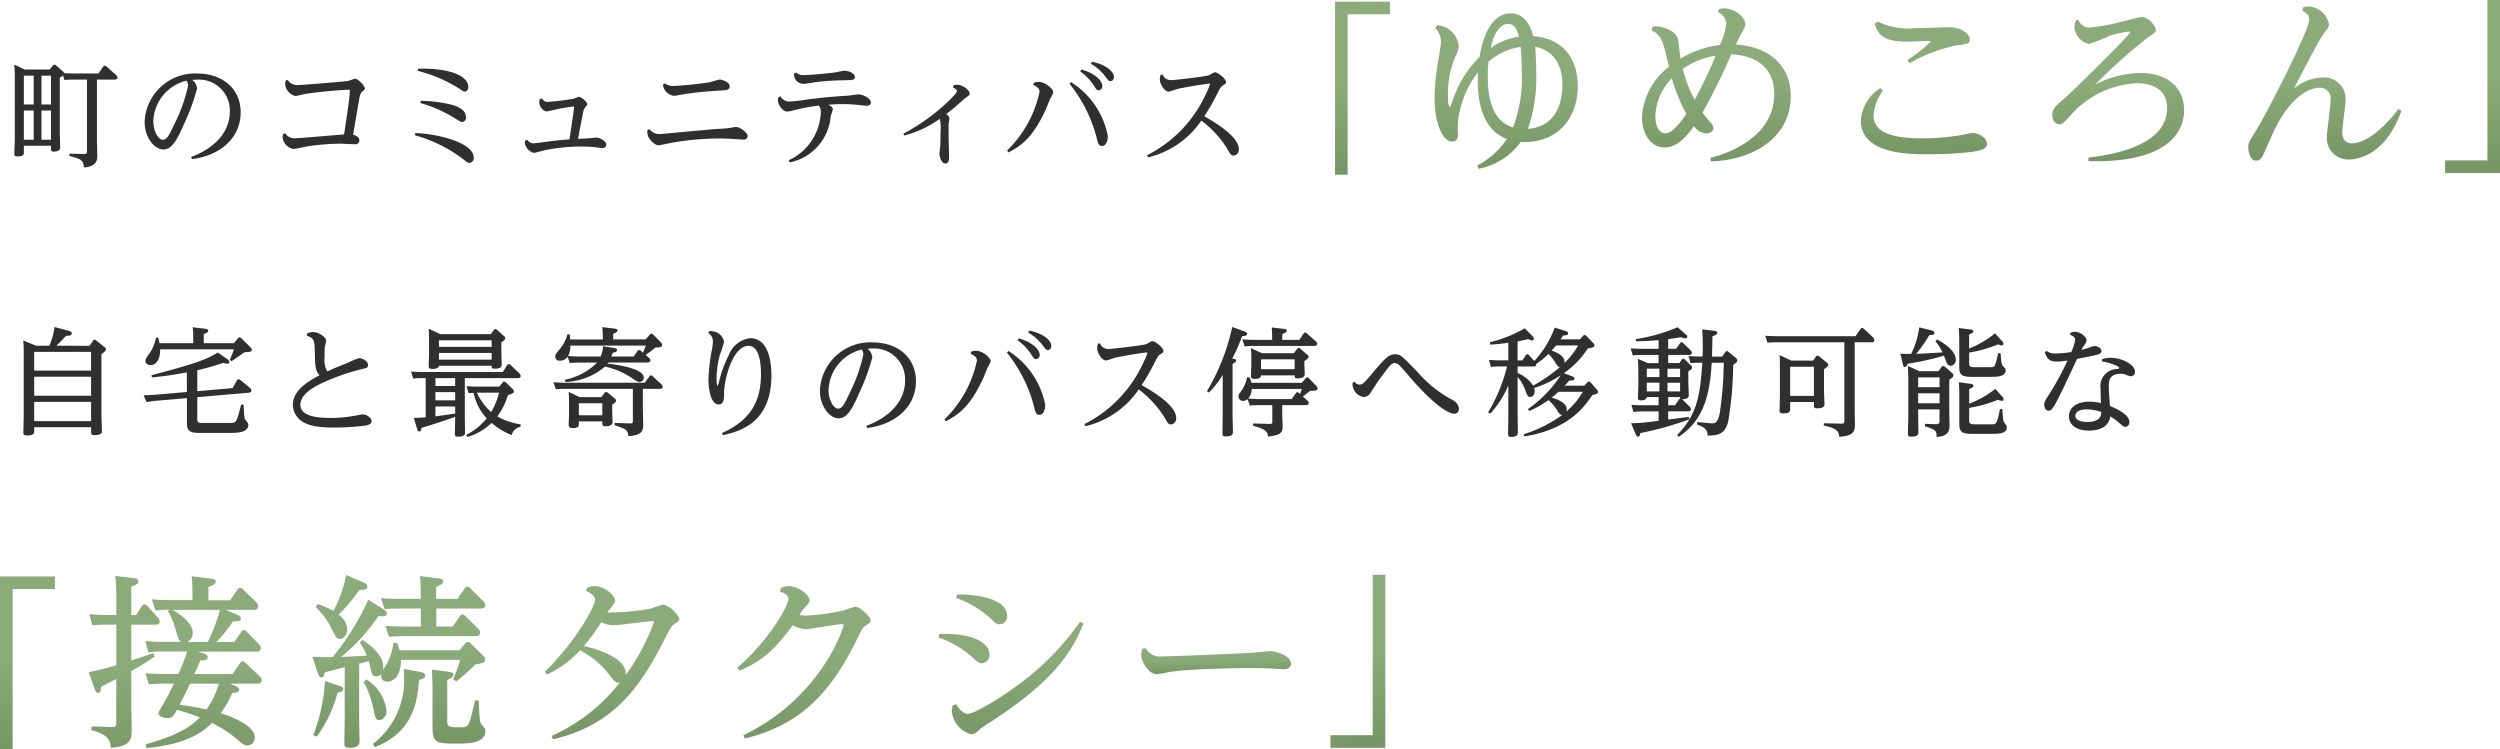 <svg xmlns="http://www.w3.org/2000/svg" xmlns:xlink="http://www.w3.org/1999/xlink" width="266.974" height="80.038" viewBox="0 0 266.974 80.038"><defs><linearGradient id="a" x1="21.346" y1="1" x2="21.324" gradientUnits="objectBoundingBox"><stop offset="0" stop-color="#648453"/><stop offset="1" stop-color="#8bac7a"/></linearGradient></defs><g transform="translate(0)"><g transform="translate(1.529 6.597)"><path d="M6.188,196.106c0,.251.038,1.369.038,1.594,0,.377-.376.441-.678.441s-.3-.113-.3-.276v-.351h-2.9v.741c0,.162,0,.4-.678.4-.339,0-.339-.163-.339-.262,0-.264.05-1.444.05-1.683v-6.2c0-.842-.012-1.017-.05-1.657l1.117.528H5.108l.314-.4c.076-.1.139-.126.189-.126a.341.341,0,0,1,.2.1l.7.615c.114.1.114.138.126.188.4.025.653.038,1.054.038h2.625l.489-.7a.213.213,0,0,1,.188-.126.331.331,0,0,1,.189.088l1.029.917a.385.385,0,0,1,.139.251c0,.225-.3.225-.389.225H10.155v6.515c0,.251.038,1.395.038,1.62,0,.352,0,1.155-1.443,1.256-.013-.778-.34-.942-1.544-1.231v-.25l1.519.038c.34.012.364-.088.364-.3v-7.646H7.632a7.385,7.385,0,0,0-.942.051l-.163-.489c-.075.062-.162.113-.339.239Zm-3.841-3H3.4v-3.075H2.347Zm0,3.766H3.4v-3.114H2.347Zm2.9-6.842H4.23v3.075H5.247Zm0,3.728H4.23v3.114H5.247Z" transform="translate(-1.33 -188.549)" fill="#2f2f2f"/><path d="M20.356,198.726c2.586-.979,4.13-2.7,4.13-4.87a3.3,3.3,0,0,0-3.452-3.39c-.139,0-.214,0-.565.025a1.28,1.28,0,0,1,.515.93,22.059,22.059,0,0,1-1.406,3.816c-.641,1.469-1.231,2.687-2.172,2.687-.991,0-2.021-1.293-2.021-2.962a5.39,5.39,0,0,1,5.649-5.147c2.46,0,4.607,1.443,4.607,4.155,0,2.762-2.235,4.62-5.21,4.984Zm-4.042-3.816c0,1.13.577,1.983,1.017,1.983s.729-.59,1.255-1.719a17.07,17.07,0,0,0,1.443-4.068.884.884,0,0,0-.175-.528,4.621,4.621,0,0,0-3.54,4.331" transform="translate(-1.47 -188.559)" fill="#2f2f2f"/><path d="M30.559,196.209a1.166,1.166,0,0,0,1,.528c.327,0,4.745-.377,5.273-.415.138-.917.615-3.941.615-4.644,0-.113-.062-.126-.15-.126-.351,0-2.524.139-4.494.428-.189.024-1,.238-1.18.238a1.443,1.443,0,0,1-1.08-1.255,1.147,1.147,0,0,1,.062-.389l.214-.063a1.2,1.2,0,0,0,1.054.541c.5,0,5.134-.389,5.373-.44.126-.013.652-.239.766-.239.326,0,1.042.766,1.042,1.042,0,.088-.025.126-.3.352-.151.138-.2.262-.289.7-.038.15-.59,3.452-.665,3.879.477.163.665.327.665.6a.413.413,0,0,1-.464.428c-.239,0-1.268-.063-1.481-.063a24.77,24.77,0,0,0-3.452.264c-.263.037-1.432.3-1.67.3a1.427,1.427,0,0,1-1.13-1.231,1.6,1.6,0,0,1,.062-.377Z" transform="translate(-1.618 -188.564)" fill="#2f2f2f"/><path d="M44.583,196.173c1.708,0,6.239.842,6.239,2.636a.494.494,0,0,1-.439.54c-.214,0-.264-.049-.729-.426a15.235,15.235,0,0,0-5.121-2.524Zm.289-6.879c3.4-.088,5.373.766,5.373,1.958,0,.239-.163.49-.376.49-.139,0-.2-.05-.741-.415a15.17,15.17,0,0,0-4.294-1.807Zm.3,3.427a14.565,14.565,0,0,1,3.377.439c.578.189,1.443.515,1.443,1.318a.474.474,0,0,1-.389.516c-.125,0-.213-.05-.929-.49a14.159,14.159,0,0,0-3.552-1.544Z" transform="translate(-1.761 -188.553)" fill="#2f2f2f"/><path d="M56.669,196.919a.8.8,0,0,0,.653.377c.113,0,.752-.088,1.142-.139,1.268-.176,2.11-.239,2.7-.289.038-.238.489-3.227.489-3.427,0-.038,0-.075-.1-.075-.163,0-.917.126-1.432.227-.214.037-1.267.288-1.393.288-.364,0-.791-.515-.791-.967a1.6,1.6,0,0,1,.062-.35l.239-.063a.626.626,0,0,0,.641.363,26.045,26.045,0,0,0,2.749-.338,3.871,3.871,0,0,1,.54-.2c.251,0,.892.54.892.766,0,.051,0,.126-.163.3a.993.993,0,0,0-.227.376c-.049.176-.527,2.7-.59,3.039.214,0,.628-.026,1.143-.05.126-.013.69-.075.816-.075.364,0,1.054.376,1.054.753a.383.383,0,0,1-.414.363c-.05,0-.3-.026-.552-.063a12.53,12.53,0,0,0-1.695-.1,19.282,19.282,0,0,0-3.879.389c-.188.038-1.067.289-1.18.289a1.308,1.308,0,0,1-.979-1.054.688.688,0,0,1,.05-.251Z" transform="translate(-1.879 -188.584)" fill="#2f2f2f"/><path d="M69.851,195.771a1.285,1.285,0,0,0,1.042.515c.226,0,5.11-.477,6.076-.54,1.054-.063,1.193-.075,1.432-.113.062-.013.615-.114.652-.114.4,0,1.268.577,1.268,1a.4.4,0,0,1-.452.363c-.062,0-.389-.025-.564-.038-.541-.037-1.255-.087-2.046-.087a29.511,29.511,0,0,0-5.222.489c-.1.026-1.154.24-1.18.24-.5,0-.917-.566-.979-.654a1.234,1.234,0,0,1-.25-.991Zm1.632-4.9a1.435,1.435,0,0,0,.954.276,37.9,37.9,0,0,0,3.778-.389c.189-.026.967-.289,1.143-.289.25,0,1.042.263,1.042.715,0,.4-.327.415-1.142.465-1.193.063-2.385.176-3.565.351-.2.025-1.054.2-1.231.2a1.326,1.326,0,0,1-1.18-1.2Z" transform="translate(-2.01 -188.565)" fill="#2f2f2f"/><path d="M84.848,199.076a5.875,5.875,0,0,0,3.427-5.147.976.976,0,0,0-.214-.691,19.5,19.5,0,0,0-2.548.464,5.764,5.764,0,0,1-.829.176c-.451,0-.991-.716-.991-1.2a1.3,1.3,0,0,1,.05-.34l.226-.1a1.046,1.046,0,0,0,.967.564,17.53,17.53,0,0,0,1.858-.213c1.455-.2,2.912-.327,4.381-.415.176-.012.979-.138,1.143-.138.427,0,1.3.4,1.3.878,0,.264-.25.34-.439.34-.051,0-.678-.062-.766-.075a15.9,15.9,0,0,0-1.821-.1c-.7,0-1.142.039-1.506.063.226.139.477.276.477.489a6.4,6.4,0,0,1-.226.691,5.5,5.5,0,0,1-4.382,4.984Zm.791-9.366a1.163,1.163,0,0,0,.866.264c.527,0,2.523-.163,3.415-.3.138-.025.715-.162.841-.162.515,0,1.155.262,1.155.677,0,.327-.276.327-1.13.339a28.068,28.068,0,0,0-2.938.189c-.226.025-1.218.2-1.418.2a1.03,1.03,0,0,1-1.018-1.1Z" transform="translate(-2.151 -188.556)" fill="#2f2f2f"/><path d="M97.228,196.253a21.847,21.847,0,0,0,4.883-3.539c.2-.2.841-.829.841-1.018,0-.163-.25-.289-.427-.376l.063-.239a1.473,1.473,0,0,1,.363-.062c.577,0,1.355.552,1.355.954,0,.15-.038.175-.438.451-.063.038-.7.615-.854.741-.451.415-.842.7-1.218,1a.591.591,0,0,1,.351.463,3.287,3.287,0,0,1-.063.377c-.038.238-.025.829-.025,1.544,0,.35.05,1.895.05,2.209,0,.176,0,.678-.4.678-.427,0-.628-.729-.628-1.017,0-.113.062-.616.075-.729.025-.326.038-.728.038-1.582a4.737,4.737,0,0,0-.074-1.443,11.644,11.644,0,0,1-3.792,1.783Z" transform="translate(-2.286 -188.571)" fill="#2f2f2f"/><path d="M111.264,190.793a1.517,1.517,0,0,1,.515-.1c.69,0,1.569.728,1.569,1.143a3.9,3.9,0,0,1-.326.652c-.088.189-.415,1.03-.49,1.193-1.268,2.7-2.373,3.741-3.98,4.544l-.138-.2a12.317,12.317,0,0,0,3.465-6.264c0-.188-.026-.452-.666-.741Zm3.98-.076a8.757,8.757,0,0,1,3.928,5.75c0,.5-.175,1.067-.615,1.067-.376,0-.451-.3-.6-.966a15.389,15.389,0,0,0-2.874-5.675Zm1.117-1.342c1.394.388,2.223,1.179,2.223,1.757a.438.438,0,0,1-.377.464c-.2,0-.263-.1-.515-.489a5.548,5.548,0,0,0-1.468-1.533Zm1.118-.829c1.532.3,2.347,1.079,2.347,1.62,0,.288-.176.451-.351.451s-.239-.063-.528-.44a5.119,5.119,0,0,0-1.581-1.418Z" transform="translate(-2.397 -188.546)" fill="#2f2f2f"/><path d="M123.514,198.537a13.685,13.685,0,0,0,6.327-6.64,4.924,4.924,0,0,0,.389-.954c0-.05-.063-.05-.088-.05-.188,0-2.184.3-3.326.552-.163.038-.853.3-1,.3-.451,0-.941-.842-.941-1.281a2.16,2.16,0,0,1,.074-.5l.227-.063a.914.914,0,0,0,.9.615c.4,0,3.627-.388,3.992-.5.126-.038.59-.34.69-.34.314,0,1.193.7,1.193,1.054,0,.163-.163.251-.289.315-.25.162-.314.25-.741,1.091a19.558,19.558,0,0,1-1.3,2.236c1.795,1.016,3.691,2.334,3.691,3.515a.638.638,0,0,1-.552.69c-.276,0-.351-.139-.691-.741a11.033,11.033,0,0,0-2.761-3,9.517,9.517,0,0,1-5.7,3.929Z" transform="translate(-2.548 -188.557)" fill="#2f2f2f"/></g><g transform="translate(142.568)"><path d="M143.788,182.062h5.862v1.346h-4.516V200.54h-1.346Z" transform="translate(-143.788 -181.884)" fill="url(#a)"/><path d="M159.1,199.563a8.615,8.615,0,0,0,3.149-2.831c-2.734-1.011-3.229-4.238-3.09-7.11a10.312,10.312,0,0,0-1.961,4.2,7.821,7.821,0,0,0-.178,2.378c0,.237,0,.811-.634.811-.891,0-1.861-1.683-1.861-4.693a23.967,23.967,0,0,1,.356-3.724c.059-.338.337-2.04.337-2.238a2.074,2.074,0,0,0-.634-1.465l.238-.3a2.49,2.49,0,0,1,2.277,2.178,2.62,2.62,0,0,1-.355,1.169,10.359,10.359,0,0,0-.793,4.219c0,.2,0,1.109.178,1.109.079,0,.119-.06.356-.714A11.5,11.5,0,0,1,159.315,188c.2-1.09.851-4.674,3.346-4.674,1.743,0,2.238,1.841,2.4,2.435,3.11.238,4.753,2.3,4.753,5.347,0,3.407-2.178,6.16-6.08,5.941a7.244,7.244,0,0,1-4.5,2.873Zm4.733-10.14c0-.812-.04-1.783-.119-2.516a6.8,6.8,0,0,0-3.427,1.565,13.38,13.38,0,0,0-.079,1.544c0,2.595.574,4.832,2.694,5.487a14.874,14.874,0,0,0,.931-6.081m-1.426-4.971c-1.328,0-1.783,2.079-1.9,2.574a6.988,6.988,0,0,1,3.03-1.208c-.2-.792-.515-1.366-1.129-1.366m5.763,6.456c0-1.881-.772-3.584-2.912-4.021.079.713.119,1.782.119,2.734a16.493,16.493,0,0,1-.891,6.04c3.149-.257,3.684-2.97,3.684-4.753" transform="translate(-143.895 -181.897)" fill="url(#a)"/><path d="M178.026,184.743c.3-.021.318-.04.417-.04.237,0,2.119.257,2.317,1.464.059.318.2,1.7.257,1.981a10.385,10.385,0,0,1,4.2-1.446,7.519,7.519,0,0,0,.693-2.3A1.452,1.452,0,0,0,185,183.2l.139-.337a2.493,2.493,0,0,1,.535-.079c1.109,0,2.258.95,2.258,1.684,0,.238-.059.336-.536,1.228-.2.356-.277.553-.475.95,3.7.238,5.863,2.357,5.863,5.506,0,4.4-3.981,6.852-8.537,6.971l-.04-.376c2.555-.633,6.813-2.554,6.813-6.812,0-3.862-3.585-4.219-4.595-4.238a63.919,63.919,0,0,1-3.069,6.219c.2.256.395.514.831,1.03a1.043,1.043,0,0,1,.338.634c0,.317-.318.554-.773.554a1.719,1.719,0,0,1-1.307-.772c-.693.99-1.762,2.277-3.109,2.277-1.466,0-2.436-1.386-2.436-3.248a7.276,7.276,0,0,1,2.871-5.367c-.614-2.752-.751-3.308-1.841-3.9Zm.3,9.545c0,1.13.435,1.842,1.069,1.842.851,0,1.9-1.585,2.237-2.08a17.832,17.832,0,0,1-1.544-3.8,6.023,6.023,0,0,0-1.762,4.04m6.436-6.456a8.673,8.673,0,0,0-3.506,1.406,13.954,13.954,0,0,0,1.267,3.308,45.914,45.914,0,0,0,2.238-4.714" transform="translate(-144.118 -181.891)" fill="url(#a)"/><path d="M202.872,191.591a4.933,4.933,0,0,0-1.01,2.633c0,1.445,1.208,2.456,5.169,2.456a24.824,24.824,0,0,0,4.1-.337c.238-.04,1.168-.239,1.287-.239.812,0,1.565.615,1.565,1.169s-.813.752-1.8.871a42.715,42.715,0,0,1-4.456.238c-2.435,0-7.228-.1-7.228-3.643a4.521,4.521,0,0,1,2.079-3.426ZM202.3,184.2a7.3,7.3,0,0,0,3.922.713c.594,0,3.229-.1,3.684-.1,1.386,0,2.237.733,2.237,1.307,0,.476-.4.516-1.465.634a17.675,17.675,0,0,0-4.991,1.9l-.2-.356a13.925,13.925,0,0,0,2.455-1.922c0-.1-.158-.1-.257-.1-.376,0-1.94.079-2.257.079-2.575,0-3.11-.793-3.446-1.922Z" transform="translate(-144.353 -181.905)" fill="url(#a)"/><path d="M223.922,184.02a1.346,1.346,0,0,0,1.209.832,23.96,23.96,0,0,0,3.366-.614c.376-.079,2.021-.535,2.258-.535a1.938,1.938,0,0,1,1.465,1.386c0,.257-.139.337-.673.673a54.9,54.9,0,0,0-5.8,5.169A10.748,10.748,0,0,1,230.6,189.7c3.208,0,4.634,1.882,4.634,3.961,0,1.723-1.031,5.7-10.219,5.446v-.376c3.208-.377,8.4-1.486,8.4-5.289,0-2.218-1.94-2.653-3.189-2.653a10.036,10.036,0,0,0-7.149,3.466c-.832.871-.871.911-1.168.911-.555,0-.752-.594-.752-.99,0-.653.178-.792,1.683-2.12.277-.238,6.635-6.436,6.635-6.713,0-.059-.059-.079-.12-.079a14.345,14.345,0,0,0-1.94.4,20.481,20.481,0,0,1-2.336.932,2.018,2.018,0,0,1-1.565-1.783,1.911,1.911,0,0,1,.158-.733Z" transform="translate(-144.559 -181.901)" fill="url(#a)"/><path d="M248.176,182.641c.218-.02.436-.059.653-.059a2.371,2.371,0,0,1,2.079,1.861c0,.318-.1.455-.495.951-.475.594-1.98,3.5-3.248,5.961a4.928,4.928,0,0,1,3.031-1.188,2.292,2.292,0,0,1,2.495,2.317c0,.555-.356,3.011-.356,3.526,0,.475.158,1.188,1.049,1.188,1.683,0,3.842-2.159,4.931-3.663l.337.178c-1.742,4.931-4.912,5.208-5.624,5.208a2.276,2.276,0,0,1-2.337-2.495c0-.316.119-1.208.217-2.059.1-.813.178-1.585.178-1.862a1.124,1.124,0,0,0-1.188-1.247c-1.188,0-3.188,1.09-4.892,4.674-.1.2-.713,1.6-1.069,2.4-.1.217-.317.712-.792.712-.713,0-.851-1.088-.851-1.465,0-.435.1-.574.871-1.822,1.03-1.624,5.644-10.615,5.644-11.8,0-.5-.416-.733-.733-.931Z" transform="translate(-144.77 -181.889)" fill="url(#a)"/><path d="M269.388,200.36h-5.862v-1.346h4.516V181.882h1.346Z" transform="translate(-144.981 -181.882)" fill="url(#a)"/></g><g transform="translate(2.483 34.919)"><path d="M9.374,219.162l.364-.528a.2.2,0,0,1,.163-.125.363.363,0,0,1,.187.087l.879.7c.1.074.151.125.151.238s-.013.188-.477.515v6.466c0,.275.05,1.494.05,1.732,0,.188,0,.452-.8.452-.351,0-.351-.126-.351-.428v-.414H3.461v.351c0,.3,0,.528-.741.528-.34,0-.415-.075-.415-.315,0-.288.038-1.556.038-1.82v-6.465a14.283,14.283,0,0,0-.05-1.544l1.381.565H5.08a7.616,7.616,0,0,0,.553-2l1.468.39c.213.062.376.126.376.288,0,.227-.214.239-.628.276-.289.315-.615.665-1.017,1.043ZM3.461,221.81H9.537v-2H3.461Zm0,2.687H9.537v-2.034H3.461Zm0,2.712H9.537V225.15H3.461Z" transform="translate(-2.293 -217.153)" fill="#2f2f2f"/><path d="M19.891,222c-1.669.314-2.524.414-3.728.54l-.05-.239c3.415-.9,5.675-1.506,7.081-2.423l1.042.728c.1.075.2.163.2.277,0,.174-.175.187-.239.187a1.581,1.581,0,0,1-.427-.088,26.424,26.424,0,0,1-2.761.791v2.236l3.765-.327.465-.816c.049-.088.1-.139.175-.139a.371.371,0,0,1,.188.088l1.018.829a.381.381,0,0,1,.162.289c0,.213-.213.226-.3.239l-5.473.476v2.285c0,.389.05.465.527.465h2.988c.665,0,.678-.05,1.167-1.959h.251c.087,1.343.087,1.494.213,1.644.276.351.3.389.3.515,0,.866-1.281.866-1.984.866H21.1c-1.167,0-1.2-.5-1.2-1.192v-2.524l-3.327.288c-.276.025-.515.062-.979.139l-.314-.729c.427-.013.841-.025,1.267-.062l3.352-.288Zm5.021-3.114.44-.527c.05-.051.088-.1.162-.1a.329.329,0,0,1,.214.113l.979.967a.354.354,0,0,1,.113.238c0,.227-.075.227-.778.277-.213.163-1.18.816-1.38.953l-.189-.15c.251-.54.415-1.017.452-1.118H17.041c.025.992-.377,1.682-1.018,1.682-.275,0-.552-.163-.552-.426,0-.227.1-.364.327-.678a4.13,4.13,0,0,0,.791-1.821h.251a3.985,3.985,0,0,1,.126.59h3.615v-.264c0-.225,0-.816-.062-1.443l1.331.163c.113.013.327.039.327.2s-.139.225-.477.363v.979Z" transform="translate(-2.422 -217.153)" fill="#2f2f2f"/><path d="M32.88,217.861a1.494,1.494,0,0,1,.64-.162c.616,0,1.407.54,1.407.928,0,.1-.126.566-.139.666-.025.2-.025.565-.025,1.092a2.491,2.491,0,0,0,.288,1.519c.7-.326.866-.389,2.223-.941a8.149,8.149,0,0,1,1.167-.478c.389,0,.966.34.966.729,0,.289-.1.314-.9.5a22.985,22.985,0,0,0-3.792,1.33c-1.154.515-2.535,1.306-2.535,2.424,0,1.2,1.72,1.4,3.189,1.4a13.655,13.655,0,0,0,2.586-.226c.15-.025.765-.149.866-.149.489,0,.966.4.966.715,0,.389-.552.464-.829.5a27.455,27.455,0,0,1-3.164.189c-2.184,0-2.874-.34-3.276-.565a2.137,2.137,0,0,1-1.142-1.821c0-.891.414-1.945,2.849-3.2-.427-.428-.476-.979-.5-2.184-.026-1.57-.05-1.757-.866-2.035Z" transform="translate(-2.583 -217.158)" fill="#2f2f2f"/><path d="M49.865,222.616v4.168c0,.188.026,1.468.026,1.619s0,.465-.742.465c-.314,0-.351-.113-.351-.314,0-.251.038-1.519.038-1.808-.853.339-3.113,1.042-3.577,1.18-.063.251-.1.389-.251.389-.126,0-.176-.088-.239-.276l-.351-1.18a12.354,12.354,0,0,0,1.268-.063v-4.18h-.34a7.047,7.047,0,0,0-.992.05l-.238-.753c.376.025.765.051,1.267.051H53.92l.464-.729a.213.213,0,0,1,.176-.113.3.3,0,0,1,.2.1l.93.878a.475.475,0,0,1,.138.277c0,.212-.188.238-.3.238Zm2.775-4.695.3-.414c.05-.076.1-.126.176-.126a.372.372,0,0,1,.2.088l.716.64a.31.31,0,0,1,.15.239c0,.151-.038.176-.414.44v1.167c0,.2.038,1.042.038,1.2,0,.251-.113.452-.753.452-.264,0-.327-.075-.327-.314H47.1c-.038.314-.464.339-.716.339-.327,0-.377-.113-.377-.3,0-.214.038-1.168.038-1.368v-1.054c0-.729-.012-1.031-.038-1.569l1.243.577Zm-5.913,5.535h2.109v-.842H46.727Zm0,1.532h2.109v-.878H46.727Zm0,.653V226.7c.477-.063,1.242-.175,2.109-.3v-.753Zm.377-6.364h5.624v-.7H47.1Zm0,1.368h5.624v-.716H47.1Zm8.724,7.155a1.274,1.274,0,0,0-.966.9,7.572,7.572,0,0,1-2.135-1.3,6.324,6.324,0,0,1-2.6,1.506l-.113-.226a6.8,6.8,0,0,0,2.185-1.77,5.636,5.636,0,0,1-1.394-2.724c-.138.011-.226.011-.527.037l-.239-.753c.389.038.765.051,1.267.051h2.247l.34-.427c.062-.075.1-.113.162-.113a.38.38,0,0,1,.2.1l.7.678a.387.387,0,0,1,.151.264c0,.174-.063.2-.641.426a7.414,7.414,0,0,1-1.13,2.26,7.117,7.117,0,0,0,2.485.84Zm-4.67-3.628a5.872,5.872,0,0,0,1.52,2.058,7.349,7.349,0,0,0,.841-2.058Z" transform="translate(-2.71 -217.155)" fill="#2f2f2f"/><path d="M69.031,223.757v2.235c0,.226.039,1.331.039,1.581,0,.665-.139,1.155-1.595,1.231-.038-.69-.326-.79-1.456-1.155v-.25l1.582.049c.327.013.364-.038.364-.3v-3.39H60.671a7.449,7.449,0,0,0-.93.05l-.263-.752c.765.049,1.042.049,1.268.049h8.487l.489-.664c.038-.063.075-.126.163-.126a.325.325,0,0,1,.188.088l.942.878a.391.391,0,0,1,.139.251c0,.214-.227.227-.364.227Zm-8.335-.967a6.81,6.81,0,0,0,3.452-1.832h-2a7.416,7.416,0,0,0-.917.048L61,220.329a1.019,1.019,0,0,1-.829.427.447.447,0,0,1-.5-.44c0-.213.062-.288.6-.942a4,4,0,0,0,.7-1.431h.251c.025.213.025.3.049.54h3.49c0-.038,0-.653-.062-1.319l1.318.163c.113.013.314.039.314.189,0,.113-.062.2-.464.363v.6H69.32l.44-.5c.088-.1.138-.114.176-.114a.3.3,0,0,1,.213.114l.791.8a.5.5,0,0,1,.15.289c0,.239-.2.251-.728.289a11.3,11.3,0,0,1-1.043.778l.376.326a.4.4,0,0,1,.151.264c0,.2-.263.227-.377.227H65.328l-.088.112c.34.038,3.892.4,3.892,1.507a.449.449,0,0,1-.464.44c-.2,0-.263-.038-.842-.428a8.383,8.383,0,0,0-2.837-1.2,6.922,6.922,0,0,1-4.218,1.644Zm5.222-3.4c.3.05.351.126.351.226,0,.189-.2.239-.452.289-.062.176-.088.263-.15.4h2.386l.389-.564a.219.219,0,0,1,.188-.126.282.282,0,0,1,.214.113l.2.176c.139-.327.276-.7.3-.765H61.286a2.14,2.14,0,0,1-.239,1.117c.652.038.778.049,1.193.049h2.284a2.576,2.576,0,0,0,.239-1.091Zm-.979,4.808c.049-.061.075-.112.163-.112a.372.372,0,0,1,.188.088l.741.615a.274.274,0,0,1,.138.225c0,.088,0,.151-.414.441v.741c0,.163.038.9.038,1.042,0,.163,0,.515-.753.515-.339,0-.339-.075-.339-.515H62.2v.314c0,.3-.263.4-.664.4-.351,0-.428-.163-.428-.327,0-.1.039-.891.039-1.066V225.2c0-.314,0-.59-.039-1.117l1.18.564h2.3Zm-.239,1.1H62.2v1.281h2.5Z" transform="translate(-2.863 -217.153)" fill="#2f2f2f"/><path d="M76.283,217.6a1.526,1.526,0,0,1,.665.088,1.329,1.329,0,0,1,.917,1.066,13.238,13.238,0,0,1-.451,1.407,10.246,10.246,0,0,0-.351,2.472c0,.126.012.816.112.816a2.854,2.854,0,0,0,.2-.628,13.025,13.025,0,0,1,.978-2.624,2.839,2.839,0,0,1,2.3-1.844c2.272,0,2.272,3.39,2.272,3.967,0,5-3.251,5.962-5.185,6.39l-.1-.227c3.477-1.532,4.168-3.917,4.168-6.289,0-.59-.013-3.026-1.332-3.026-1.682,0-2.611,3.59-2.611,5.134,0,.44,0,1.13-.565,1.13-.9,0-1.1-1.808-1.1-2.7a20.629,20.629,0,0,1,.351-3.063,5.343,5.343,0,0,0,.126-.954,1.019,1.019,0,0,0-.49-.9Z" transform="translate(-3.029 -217.157)" fill="#2f2f2f"/><path d="M93.192,227.726c2.586-.979,4.13-2.7,4.13-4.87a3.3,3.3,0,0,0-3.452-3.39c-.139,0-.214,0-.565.025a1.28,1.28,0,0,1,.515.93,22.057,22.057,0,0,1-1.406,3.816c-.641,1.469-1.231,2.687-2.172,2.687-.991,0-2.021-1.293-2.021-2.962a5.39,5.39,0,0,1,5.649-5.147c2.46,0,4.607,1.443,4.607,4.155,0,2.762-2.235,4.62-5.21,4.984Zm-4.042-3.816c0,1.13.577,1.983,1.017,1.983s.729-.59,1.255-1.719a17.069,17.069,0,0,0,1.443-4.068.884.884,0,0,0-.175-.528,4.621,4.621,0,0,0-3.54,4.331" transform="translate(-3.149 -217.17)" fill="#2f2f2f"/><path d="M104.509,219.793a1.517,1.517,0,0,1,.515-.1c.69,0,1.569.728,1.569,1.142a3.894,3.894,0,0,1-.326.652c-.088.189-.415,1.03-.49,1.193-1.268,2.7-2.373,3.741-3.98,4.544l-.138-.2a12.317,12.317,0,0,0,3.465-6.264c0-.188-.026-.452-.666-.741Zm3.98-.076a8.757,8.757,0,0,1,3.928,5.75c0,.5-.175,1.067-.615,1.067-.376,0-.451-.3-.6-.966a15.389,15.389,0,0,0-2.874-5.675Zm1.117-1.343c1.394.388,2.223,1.179,2.223,1.757a.438.438,0,0,1-.377.464c-.2,0-.263-.1-.515-.489a5.548,5.548,0,0,0-1.468-1.533Zm1.118-.829c1.532.3,2.347,1.079,2.347,1.62,0,.288-.176.451-.351.451s-.239-.063-.528-.44a5.119,5.119,0,0,0-1.581-1.418Z" transform="translate(-3.283 -217.157)" fill="#2f2f2f"/><path d="M116.759,227.537a13.685,13.685,0,0,0,6.327-6.64,4.922,4.922,0,0,0,.389-.954c0-.05-.063-.05-.088-.05-.188,0-2.184.3-3.327.552-.163.038-.853.3-1,.3-.451,0-.941-.842-.941-1.281a2.159,2.159,0,0,1,.074-.5l.227-.063a.914.914,0,0,0,.9.615c.4,0,3.627-.388,3.992-.5.126-.038.59-.34.69-.34.314,0,1.193.7,1.193,1.054,0,.163-.163.251-.289.315-.25.162-.314.25-.741,1.091a19.553,19.553,0,0,1-1.3,2.235c1.795,1.016,3.691,2.334,3.691,3.515a.638.638,0,0,1-.552.69c-.276,0-.351-.139-.691-.741a11.033,11.033,0,0,0-2.761-3,9.517,9.517,0,0,1-5.7,3.929Z" transform="translate(-3.434 -217.168)" fill="#2f2f2f"/><path d="M132.706,226.393c0,.313.038,1.695.038,1.983,0,.15,0,.464-.791.464-.3,0-.326-.126-.326-.327,0-.3.025-1.644.025-1.921v-4.306a9.4,9.4,0,0,1-1.481,1.871l-.2-.15a22.528,22.528,0,0,0,2.7-6.855l1.242.452c.276.1.34.15.34.275,0,.2-.139.214-.528.251a17.829,17.829,0,0,1-1.054,2.4c.3.038.415.051.415.214,0,.088-.038.175-.377.339Zm1.821-3.867c.025.087.175.49.2.59H140.1l.4-.477a.257.257,0,0,1,.176-.113.306.306,0,0,1,.188.1l.778.816a.489.489,0,0,1,.139.264c0,.251-.276.263-.791.263a9.448,9.448,0,0,1-.778.6l.5.451a.388.388,0,0,1,.138.239c0,.214-.213.239-.376.239h-2.46v.98c0,.187.038,1.091.038,1.292,0,.59-.139.941-1.557,1.08-.038-.4-.1-.765-1.594-1.143v-.251l1.8.05c.188,0,.25-.05.25-.239V225.5h-1.456a6.856,6.856,0,0,0-.942.05l-.239-.69a.789.789,0,0,1-.5.187.481.481,0,0,1-.477-.463c0-.189.038-.24.351-.678a3.55,3.55,0,0,0,.565-1.381Zm5.311-4,.451-.666a.219.219,0,0,1,.163-.113.309.309,0,0,1,.2.1l.966.853a.408.408,0,0,1,.126.24c0,.239-.289.239-.364.239h-6.427a6.778,6.778,0,0,0-.954.05l-.25-.753c.389.025.765.05,1.267.05h1.921c0-.428-.012-.917-.05-1.319l1.255.138c.151.013.351.038.351.2,0,.126-.076.2-.477.363v.617Zm-.39,5.723c.063-.087.1-.125.176-.125s.113.025.289.175c.087-.226.162-.451.188-.528h-5.348a1.652,1.652,0,0,1-.377,1.03c.753.038.842.05,1.18.05h3.465Zm-.2-4.293.364-.465c.05-.075.088-.1.15-.1a.254.254,0,0,1,.176.075l.753.653a.32.32,0,0,1,.138.225c0,.163-.289.34-.452.441v.4c0,.163.039.866.039,1,0,.4-.452.451-.742.451-.339,0-.339-.113-.326-.314h-3.6c-.013.314-.327.376-.7.376-.315,0-.377-.125-.377-.3s.038-.98.038-1.143v-.778a8.867,8.867,0,0,0-.049-1.067l1.18.541Zm-3.5,1.707h3.59v-1.054h-3.59Z" transform="translate(-3.565 -217.153)" fill="#2f2f2f"/><path d="M145.882,223.02a.732.732,0,0,0,.528.314c.326,0,.54-.213,1.28-1.092,1.368-1.62,1.821-2.146,2.524-2.146.577,0,.69.125,2.447,1.945a12.9,12.9,0,0,0,3.377,2.762c.452.238.992.514.992,1.142a.477.477,0,0,1-.477.5c-.665,0-2.133-.954-4.343-3.44-.415-.451-1.03-1.23-1.469-1.657a.808.808,0,0,0-.552-.314c-.288,0-.44.113-1.318,1.306-.464.616-.5.678-1.242,1.821a.894.894,0,0,1-.741.5,1.36,1.36,0,0,1-1.055-.765,1.223,1.223,0,0,1-.15-.753Z" transform="translate(-3.722 -217.182)" fill="#2f2f2f"/></g><g transform="translate(158.915 34.944)"><path d="M11.127,256.066c.088-.1.138-.126.2-.126a.337.337,0,0,1,.227.139l.615.7c.088.1.139.163.139.264s0,.2-.616.35c-.8,1.181-2.46,3.641-7.243,4.407l-.075-.239a14.078,14.078,0,0,0,4.118-2.058c-.226,0-.3-.088-.552-.49a4.816,4.816,0,0,0-.929-1.092,10.8,10.8,0,0,1-2.046,1.167l-.138-.214a13.183,13.183,0,0,0,3.5-3.6,11.747,11.747,0,0,1-2.837,1.355,1,1,0,0,1,.05.314c0,.389-.2.641-.464.641s-.327-.163-.515-.653a4.813,4.813,0,0,0-.842-1.493v3.954c0,.313.026,1.695.026,1.97,0,.176,0,.49-.729.49-.313,0-.313-.151-.313-.377,0-.151.025-1.607.025-1.87v-3.251A10.391,10.391,0,0,1,.783,259.38l-.214-.15a17.574,17.574,0,0,0,2.021-4.9H1.849a8.236,8.236,0,0,0-.979.05l-.213-.753c.363.026.752.051,1.267.051h.8V251.8c-.665.1-1.067.139-1.921.2l-.05-.251a14.106,14.106,0,0,0,3.728-1.494l.816.817a.583.583,0,0,1,.163.3c0,.088-.05.176-.2.176a.765.765,0,0,1-.4-.139c-.339.088-.589.139-1.143.239v2.034h.515l.34-.527c.05-.062.088-.126.175-.126a.254.254,0,0,1,.188.1l.565.615a10.5,10.5,0,0,0,2.184-3.566l1.118.352c.3.1.314.2.314.262,0,.214-.239.214-.54.227a4.923,4.923,0,0,1-.276.415h2.071l.3-.327c.026-.038.126-.139.2-.139a.4.4,0,0,1,.239.15l.652.678a.474.474,0,0,1,.163.289c0,.188-.226.239-.715.326a9.449,9.449,0,0,1-2.549,2.636l.829.314c.3.114.3.214.3.251,0,.227-.314.227-.552.214-.2.239-.289.34-.49.552h2.1Zm-7.407-1.03a3.536,3.536,0,0,1,1.657,1.343A17.849,17.849,0,0,0,8.239,254.4c-.188-.025-.213-.063-.477-.451a4.3,4.3,0,0,0-.752-.954A8.952,8.952,0,0,1,5.7,254.07c.025.263-.175.263-.289.263H3.719Zm4.106-2.949c-.251.3-.327.388-.477.552,1.092.376,1.443.816,1.368,1.319a8.029,8.029,0,0,0,1.469-1.871Zm.263,4.946c-.351.326-.652.564-.728.628.389.113,1.607.464,1.607,1.267a.612.612,0,0,1-.05.227,8.817,8.817,0,0,0,1.77-2.122Z" transform="translate(-0.569 -250.14)" fill="#2f2f2f"/><path d="M18.925,253.1H17.143c-.277,0-.552.013-.98.05l-.213-.754c.4.026.766.051,1.268.051h1.707v-.928c-.753.061-1.38.112-2.411.125l-.025-.239a17.63,17.63,0,0,0,4.469-1.268l.9.791c.1.088.139.139.139.214a.189.189,0,0,1-.2.188,1.153,1.153,0,0,1-.452-.126c-.527.088-.829.139-1.393.2v1.042H20.8l.4-.564c.075-.1.126-.139.188-.139s.1.026.189.113l.765.741a.456.456,0,0,1,.139.277c0,.226-.227.226-.327.226h-2.2v.866h1.193l.238-.339c.05-.063.088-.126.176-.126a.276.276,0,0,1,.175.1l.641.615a.321.321,0,0,1,.126.239c0,.151-.251.314-.4.4v.992c0,.239.05,1.331.05,1.556,0,.352-.364.428-.716.428l.026.025.765.753a.432.432,0,0,1,.15.275c0,.239-.239.239-.314.239H19.955v.879c1.017-.139,1.368-.176,2.2-.289l.05.264a35.256,35.256,0,0,1-5.235,1.468c-.05.264-.075.377-.226.377s-.227-.163-.276-.289l-.477-1.131a25.744,25.744,0,0,0,2.937-.275v-1H17.218a9.218,9.218,0,0,0-.979.063l-.214-.766c.4.038.778.05,1.268.05h1.632V257.6H17.658c-.038.352-.515.352-.578.352-.288,0-.363-.075-.363-.289,0-.139.049-1.181.049-1.406v-1.268c0-.339-.025-1.154-.049-1.469l1.054.452h1.154Zm.088,1.469H17.67v.891h1.343Zm0,1.493H17.67v.929h1.343Zm.866-.6h1.343v-.891H19.879Zm0,1.532h1.343v-.929H19.879Zm.075,1.481h.728l.4-.59c.075-.1.113-.113.163-.126-.025-.049-.025-.062-.025-.163H19.955Zm4.871-7.959c.175.025.364.05.364.227,0,.137-.114.212-.515.375,0,.678-.013.829-.038,2.159h1.079l.289-.414c.075-.1.138-.176.213-.176s.126.05.214.114l.753.627c.125.1.15.163.15.24,0,.175-.113.263-.44.5a37.935,37.935,0,0,1-.54,6.064c-.376,1.432-1.193,1.456-2.2,1.482a.9.9,0,0,0-.139-.577c-.2-.289-.376-.352-.991-.617l.038-.25c.113.012,1.493.137,1.543.137.377,0,.653-.1.853-1.1a38.533,38.533,0,0,0,.428-5.373H24.6c-.2,3.239-.741,6.051-3.527,7.909l-.163-.189c2.11-2.171,2.448-4.143,2.687-7.72h-.276a7.054,7.054,0,0,0-.979.05l-.226-.765c.364.025.753.049,1.255.049h.251a25.836,25.836,0,0,0-.038-2.9Z" transform="translate(-0.722 -250.14)" fill="#2f2f2f"/><path d="M40.015,259.016c0,.226.025,1.218.025,1.419,0,.878-.15,1.306-1.682,1.406-.038-.452-.075-.878-1.644-1.2V260.4l1.858.038c.3,0,.339-.075.339-.339v-8.349H31.679a8.234,8.234,0,0,0-.979.051l-.239-.753c.389.026.766.05,1.255.05H40.1l.527-.753a.22.22,0,0,1,.188-.126.312.312,0,0,1,.189.1l.979.917a.435.435,0,0,1,.126.276c0,.238-.214.238-.314.238H40.015Zm-4.444-5.31.3-.428a.191.191,0,0,1,.176-.1.326.326,0,0,1,.176.076l.829.678a.266.266,0,0,1,.138.226c0,.126-.05.163-.452.477v2.171c0,.24.038,1.306.05,1.532,0,.152,0,.464-.791.464-.326,0-.339-.112-.339-.339v-.339H33.122v.765c0,.2,0,.452-.715.452-.377,0-.415-.126-.415-.327,0-.251.038-1.381.038-1.607V254.56c0-.778-.025-1.219-.038-1.443l1.243.59Zm-2.448,3.765h2.536v-3.114H33.122Z" transform="translate(-0.867 -250.141)" fill="#2f2f2f"/><path d="M48.945,251.446c.276.138,2.009,1.042,2.009,2.159a.6.6,0,0,1-.552.652c-.251,0-.389-.239-.465-.414l-.25-.666a29.623,29.623,0,0,1-3.88.866c-.049.163-.138.34-.3.34-.126,0-.162-.113-.2-.276l-.277-1.142c.214.013.729.038,1.155.026a8.712,8.712,0,0,0,.866-2.837l1.306.327c.226.062.314.126.314.263,0,.226-.239.226-.54.238a16.577,16.577,0,0,1-1.394,2c.652-.025.866-.038,2.8-.15a5.223,5.223,0,0,0-.753-1.193Zm.162,3.389.314-.439c.063-.076.114-.114.176-.114a.494.494,0,0,1,.213.088l.753.665c.1.088.139.139.139.239,0,.139-.038.176-.44.477v3.465c0,.226.025,1.217.025,1.418,0,.753-.275,1.118-1.368,1.232-.038-.666-.038-.741-1.255-1.155v-.251l1.1.038c.44.012.452-.125.452-.414v-1.168H46.936v.728c0,.277.025,1.483.025,1.721,0,.15,0,.464-.753.464-.314,0-.363-.087-.363-.339,0-.289.038-1.569.038-1.821v-4.029c0-.2-.013-.791-.05-1.368l1.231.564Zm-2.171,1.708h2.285V255.5H46.936Zm0,1.72h2.285V257.2H46.936Zm5.448-4.33c0,.313,0,.476.59.476h1.695c.477,0,.477-.049.816-1.506l.251.013c.087,1.116.1,1.242.351,1.481a.442.442,0,0,1,.188.364c0,.677-.966.677-1.595.677h-2.1c-1.155,0-1.255-.376-1.255-1.13v-2.725c0-.162,0-.628-.05-1.355l1.218.15c.138.013.327.038.327.2,0,.139-.113.2-.44.339v1.494a10.273,10.273,0,0,0,2.762-1.62l.741.816a.512.512,0,0,1,.163.327.167.167,0,0,1-.176.151,1.279,1.279,0,0,1-.389-.114,14.6,14.6,0,0,1-3.1.879Zm0,6.1c0,.314,0,.476.59.476h1.833c.44,0,.541,0,.866-1.632h.251c.088,1.206.1,1.332.226,1.482.239.288.251.313.251.477,0,.69-.93.69-1.595.69H52.585c-1.118,0-1.255-.363-1.255-1.118v-3.037c0-.164,0-.616-.05-1.356l1.218.163c.176.026.34.063.34.213s-.139.214-.452.352V258.3a10.008,10.008,0,0,0,2.787-1.582l.741.829a.467.467,0,0,1,.15.289.163.163,0,0,1-.175.162,1.145,1.145,0,0,1-.415-.112,14.31,14.31,0,0,1-3.088.866Z" transform="translate(-1.012 -250.14)" fill="#2f2f2f"/><path d="M60.81,252.68a1.525,1.525,0,0,0,1.067.264,10.094,10.094,0,0,0,1.569-.151,5.716,5.716,0,0,0,.414-1.293c0-.327-.389-.49-.54-.553l.049-.225a1.453,1.453,0,0,1,.465-.088c.615,0,1.243.564,1.243.9a1.27,1.27,0,0,1-.314.615,2.611,2.611,0,0,0-.239.414c.263-.062.515-.139.778-.226a3.8,3.8,0,0,1,.616-.188c.351,0,.752.263.752.527,0,.315-.363.39-.866.5-.427.088-1.367.276-1.744.352-1.306,2.812-1.456,3.126-2.172,4.531-.515,1-.715,1-.866,1-.376,0-.464-.451-.464-.665,0-.289.063-.376.628-1.241a33.556,33.556,0,0,0,1.858-3.453,6.9,6.9,0,0,1-1.167.114c-.879,0-1.043-.428-1.268-1Zm5.925.866a3.341,3.341,0,0,1,.891-.138c1.306,0,2.624.778,2.624,1.481a.458.458,0,0,1-.44.49c-.125,0-.162-.013-.551-.163a1.2,1.2,0,0,0-.49-.1c-1.319,0-1.319.816-1.319,1.343,0,.415.05,1.092.126,2.1.541.226,2.072.866,2.072,1.707a.465.465,0,0,1-.4.515c-.2,0-.264-.051-.741-.464a6.77,6.77,0,0,0-.9-.653c-.214,1.52-1.908,1.52-2.31,1.52-1.218,0-2.1-.552-2.1-1.544,0-.778.652-1.544,2.159-1.544a5.525,5.525,0,0,1,1.255.15c-.038-1.041-.038-1.154-.038-1.493a1.83,1.83,0,0,1,1.795-2.146c.063-.013.2-.038.2-.114,0-.175-.9-.54-1.858-.7Zm-1.657,5.373c-.9,0-1.2.377-1.2.69,0,.6.979.653,1.242.653,1.507,0,1.519-.765,1.519-1.067a4.7,4.7,0,0,0-1.556-.276" transform="translate(-1.167 -250.145)" fill="#2f2f2f"/></g><g transform="translate(0 61.382)"><path d="M80.651,244.062h5.862v1.346H82V262.54H80.651Z" transform="translate(-80.651 -243.884)" fill="url(#a)"/><path d="M93.162,245.923c0-.594-.04-1.367-.1-1.921l1.94.238c.179.02.516.059.516.337,0,.2-.1.337-.752.574v3.031h.515l.614-.95c.1-.14.178-.2.3-.2a.486.486,0,0,1,.277.159l1.109,1.228a.738.738,0,0,1,.218.435c0,.357-.337.357-.5.357H94.767v3.822c.178-.06,2.336-.772,2.336-.793l.158.376a25.117,25.117,0,0,1-2.495,1.545v3.585c0,.416.04,2.257.04,2.633,0,.931,0,1.862-2.238,1.96-.02-.931-.475-1.445-2.059-1.861v-.4l2.178.059c.455.02.475-.238.475-.416v-4.714c-.455.238-.693.356-1.6.812-.079.554-.1.673-.337.673-.079,0-.218,0-.376-.435l-.634-1.783c1.267-.238,2.614-.634,2.95-.733v-4.337h-1.01a13.059,13.059,0,0,0-1.544.079l-.337-1.188c.614.04,1.228.079,2,.079h.891Zm12.576,9.764c.416.178.535.277.535.456,0,.3-.3.316-.733.355a9.389,9.389,0,0,1-1.228,2.159c1.564.495,3.643,1.426,3.643,2.595a.807.807,0,0,1-.792.85c-.317,0-.416-.079-1.267-.792a12.968,12.968,0,0,0-2.516-1.6c-.733.713-2.317,2.238-6.991,2.673l-.079-.4c3.941-1.07,5.189-2.258,5.783-2.872-.693-.257-.911-.356-2.455-.813-.337.614-.5.892-.97.892-.456,0-.991-.2-.991-.515,0-.158.04-.238.456-.912.5-.832.89-1.662,1.188-2.257h-1.11a13.346,13.346,0,0,0-1.564.079l-.376-1.188c.574.04,1.208.079,2,.079H99.8a24.4,24.4,0,0,0,.931-2.4H98.154a12.2,12.2,0,0,0-1.565.079l-.317-1.188c.614.04,1.208.079,1.98.079h1.823c-.238-.178-.277-.3-.6-1.406a7.692,7.692,0,0,0-.791-1.881l.177-.14a8.472,8.472,0,0,0-1.5.079l-.4-1.188c.614.04,1.228.079,2,.079H101.3c0-.772,0-1.742-.079-2.554l2.039.257c.2.019.516.058.516.317,0,.277-.278.376-.773.574V246.6h2.318l.772-1.129c.079-.119.158-.2.277-.2a.538.538,0,0,1,.317.158l1.427,1.386a.6.6,0,0,1,.2.436c0,.376-.357.376-.5.376h-2.97l1.228.516c.2.079.4.217.4.416,0,.277-.218.277-.851.3a14.523,14.523,0,0,1-1.762,2.2h1.9l.752-1.069c.079-.119.158-.2.277-.2a.4.4,0,0,1,.3.158l1.287,1.327a.694.694,0,0,1,.219.436c0,.376-.337.376-.475.376h-6.259l.535.158c.218.06.535.2.535.437,0,.317-.317.336-.792.356-.158.376-.218.535-.634,1.445h4.08l.792-1.169c.119-.158.2-.2.277-.2.119,0,.2.078.317.178l1.485,1.406a.64.64,0,0,1,.239.436c0,.376-.376.376-.515.376H105.3Zm-6.575-8.061c.792.476,2.158,1.328,2.158,2.476a1,1,0,0,1-.574.95h2.2a19.354,19.354,0,0,0,1.288-3.427Zm1.881,7.883c-.436.931-.653,1.346-1.129,2.257a27.044,27.044,0,0,1,2.891.5,9.287,9.287,0,0,0,1.308-2.752Z" transform="translate(-80.746 -243.883)" fill="url(#a)"/><path d="M123.4,251.151c.139.416.178.514.257.792h6.4l.614-.734c.1-.1.158-.158.278-.158a.477.477,0,0,1,.316.178l1.347,1.307a.594.594,0,0,1,.178.377c0,.356-.317.416-1.049.554a24.96,24.96,0,0,1-2.021,1.8l-.337-.218c.2-.475.515-1.307.752-2.079h-6.317c-.04,2.158-1.148,2.318-1.466,2.318a.606.606,0,0,1-.672-.6.587.587,0,0,1,.058-.277.724.724,0,0,1-.574.317c-.4,0-.475-.337-.535-.554-.158-.693-.178-.772-.257-1.069-.158.039-.891.238-1.03.257v6c0,.376.04,1.96.04,2.3,0,.653-.713.693-1.03.693-.535,0-.594-.158-.594-.5,0-.4.04-2.139.04-2.495v-5.606c-.713.178-2,.515-2.12.536-.079.316-.119.553-.376.553-.2,0-.3-.257-.356-.416l-.594-1.8a20.869,20.869,0,0,0,2.159.04,27.04,27.04,0,0,0,3.8-6.12l1.5.932c.476.3.476.416.476.515,0,.356-.277.337-.892.3a19.882,19.882,0,0,1-3.981,4.356c.734-.019,1.783-.079,2.733-.138a7.26,7.26,0,0,0-.733-1.406l.277-.277c.772.495,2.218,1.584,2.218,2.851a1.3,1.3,0,0,1-.059.416,6.373,6.373,0,0,0,1.149-2.932Zm-6.218,4.574c.317.1.455.158.455.356,0,.257-.278.337-.594.376a13.964,13.964,0,0,1-2.238,4.715l-.356-.179a19.411,19.411,0,0,0,1.247-5.763Zm-2.278-8.733a9.545,9.545,0,0,1,1.684.751,13.139,13.139,0,0,0,1.365-3.841l1.743.752c.515.218.515.4.515.495,0,.337-.317.337-.851.357a18.052,18.052,0,0,1-2.218,2.633,2.064,2.064,0,0,1,.931,1.544c0,.574-.376,1.049-.773,1.049-.356,0-.475-.257-.851-.99a7.858,7.858,0,0,0-1.742-2.4Zm5.209,8.06a4.517,4.517,0,0,1,2.139,3.347.919.919,0,0,1-.752,1.011c-.4,0-.455-.377-.674-1.367a9.573,9.573,0,0,0-1.01-2.713Zm5.684-.812c.318.06.594.14.594.4s-.178.337-.653.475c-.2,2.4-.614,5.526-4.713,7.17l-.219-.337a8.547,8.547,0,0,0,3.327-7.289,6.512,6.512,0,0,0-.04-.733Zm4.04-7.783.772-1.109c.119-.159.2-.2.277-.2a.487.487,0,0,1,.3.159l1.406,1.386a.659.659,0,0,1,.218.416c0,.376-.356.376-.515.376h-4.714v1.921h1.742l.772-1.089c.079-.12.139-.2.277-.2a.482.482,0,0,1,.3.159l1.367,1.346a.707.707,0,0,1,.218.436c0,.376-.337.376-.5.376h-7.685a13.789,13.789,0,0,0-1.544.079l-.4-1.188c.574.04,1.208.079,2,.079h1.8v-1.921h-2.3a13.347,13.347,0,0,0-1.564.079l-.4-1.188c.574.04,1.208.079,2,.079h2.257c0-.833-.02-1.664-.079-2.437l1.961.256c.178.021.515.06.515.318,0,.238-.2.337-.752.574v1.288Zm-.911,7.783c.158.021.475.06.475.3,0,.258-.158.338-.653.574v4.338c0,.692.178.712,1.386.712.614,0,.813-.02,1.05-.733.157-.495.436-1.743.535-2.158l.4.04c.079,2.3.139,2.356.3,2.555.337.4.4.474.4.693,0,1.346-1.881,1.346-3.149,1.346-2.158,0-2.495-.1-2.495-1.841V256.28c0-.357-.02-1.466-.079-2.278Z" transform="translate(-80.987 -243.882)" fill="url(#a)"/><path d="M139.423,254.252c3.465-3.406,5.367-7.09,5.367-7.664,0-.535-.673-.833-.97-.97l.119-.357a2.573,2.573,0,0,1,.812-.158c.95,0,2.178.932,2.178,1.565,0,.2-.139.356-.535.851-.139.178-.238.3-.3.4a23.6,23.6,0,0,0,4.714-.436,12.034,12.034,0,0,1,1.288-.416,2.994,2.994,0,0,1,1.7,1.5c0,.218-.119.3-.475.535-.377.238-.475.416-1.288,2.021-2.614,5.11-5.525,8.893-11.744,10.338l-.158-.356a19.146,19.146,0,0,0,7.307-5.723c-.436.1-.515-.021-1.267-.971a9.234,9.234,0,0,0-2.99-2.455,11.071,11.071,0,0,1-3.545,2.594Zm11.645-5.308c0-.1-.1-.119-.158-.119-.257,0-3.506.456-4.179.456a2.718,2.718,0,0,1-1.287-.338,19.1,19.1,0,0,1-1.862,2.555c1.189.277,4.635,1.208,4.476,3.089a22.418,22.418,0,0,0,3.011-5.644" transform="translate(-81.237 -243.894)" fill="url(#a)"/><path d="M160.834,261.026a21.465,21.465,0,0,0,9.625-9.189,15.4,15.4,0,0,0,1.089-2.554c0-.1-.158-.119-.238-.119-.5,0-3.268.535-3.882.535a3.191,3.191,0,0,1-1.327-.416c-1.762,2.4-3.169,3.822-5.7,4.851l-.218-.317c3.664-3.208,5.466-6.773,5.466-7.347,0-.476-.653-.693-.891-.772l.059-.376a2.1,2.1,0,0,1,.891-.219c.931,0,2.179.931,2.179,1.486,0,.276-.079.355-.476.772a4.328,4.328,0,0,0-.594.832,4.527,4.527,0,0,0,.713.059,23.419,23.419,0,0,0,4.021-.554,10.058,10.058,0,0,1,1.248-.4c.454,0,1.624,1.069,1.624,1.465,0,.218-.178.317-.634.634-.238.158-.317.317-.97,1.663-2.852,5.764-6.219,8.952-11.844,10.318Z" transform="translate(-81.443 -243.894)" fill="url(#a)"/><path d="M181.962,250.221c2.97-.119,5.366.693,5.366,2.219a.873.873,0,0,1-.772.911c-.356,0-.554-.158-.911-.516a10.847,10.847,0,0,0-3.762-2.237Zm1.8,7.506c.218.337.713,1.03,1.247,1.03.713,0,3.842-1.882,6.1-3.644a29.192,29.192,0,0,0,5.9-6.2l.356.179c-1.406,3.663-4,6.694-10,10.576a10.775,10.775,0,0,0-1.229.872,1.135,1.135,0,0,1-.752.4,2.831,2.831,0,0,1-2.079-2.455,2.192,2.192,0,0,1,.1-.634Zm.1-11.725c2.713-.02,5.347.653,5.347,2.278a.838.838,0,0,1-.772.911c-.376,0-.554-.178-.871-.515a10.817,10.817,0,0,0-3.8-2.3Z" transform="translate(-81.66 -243.903)" fill="url(#a)"/><path d="M204.239,251.8a1.677,1.677,0,0,0,1.742.871c1.367,0,8.061-.3,9.605-.376.318-.021,1.684-.179,1.961-.179.515,0,2.2.476,2.2,1.308,0,.178-.08.614-.734.614-.257,0-1.346-.059-1.564-.079-.95-.04-1.624-.04-2.1-.04-.951,0-5.843.059-8.3.377-.338.04-1.347.276-1.664.276-.851,0-1.643-1.386-1.643-2.039a2.944,2.944,0,0,1,.119-.673Z" transform="translate(-81.878 -243.961)" fill="url(#a)"/><path d="M230.021,262.36h-5.862v-1.346h4.516V243.882h1.346Z" transform="translate(-82.081 -243.882)" fill="url(#a)"/></g></g></svg>
